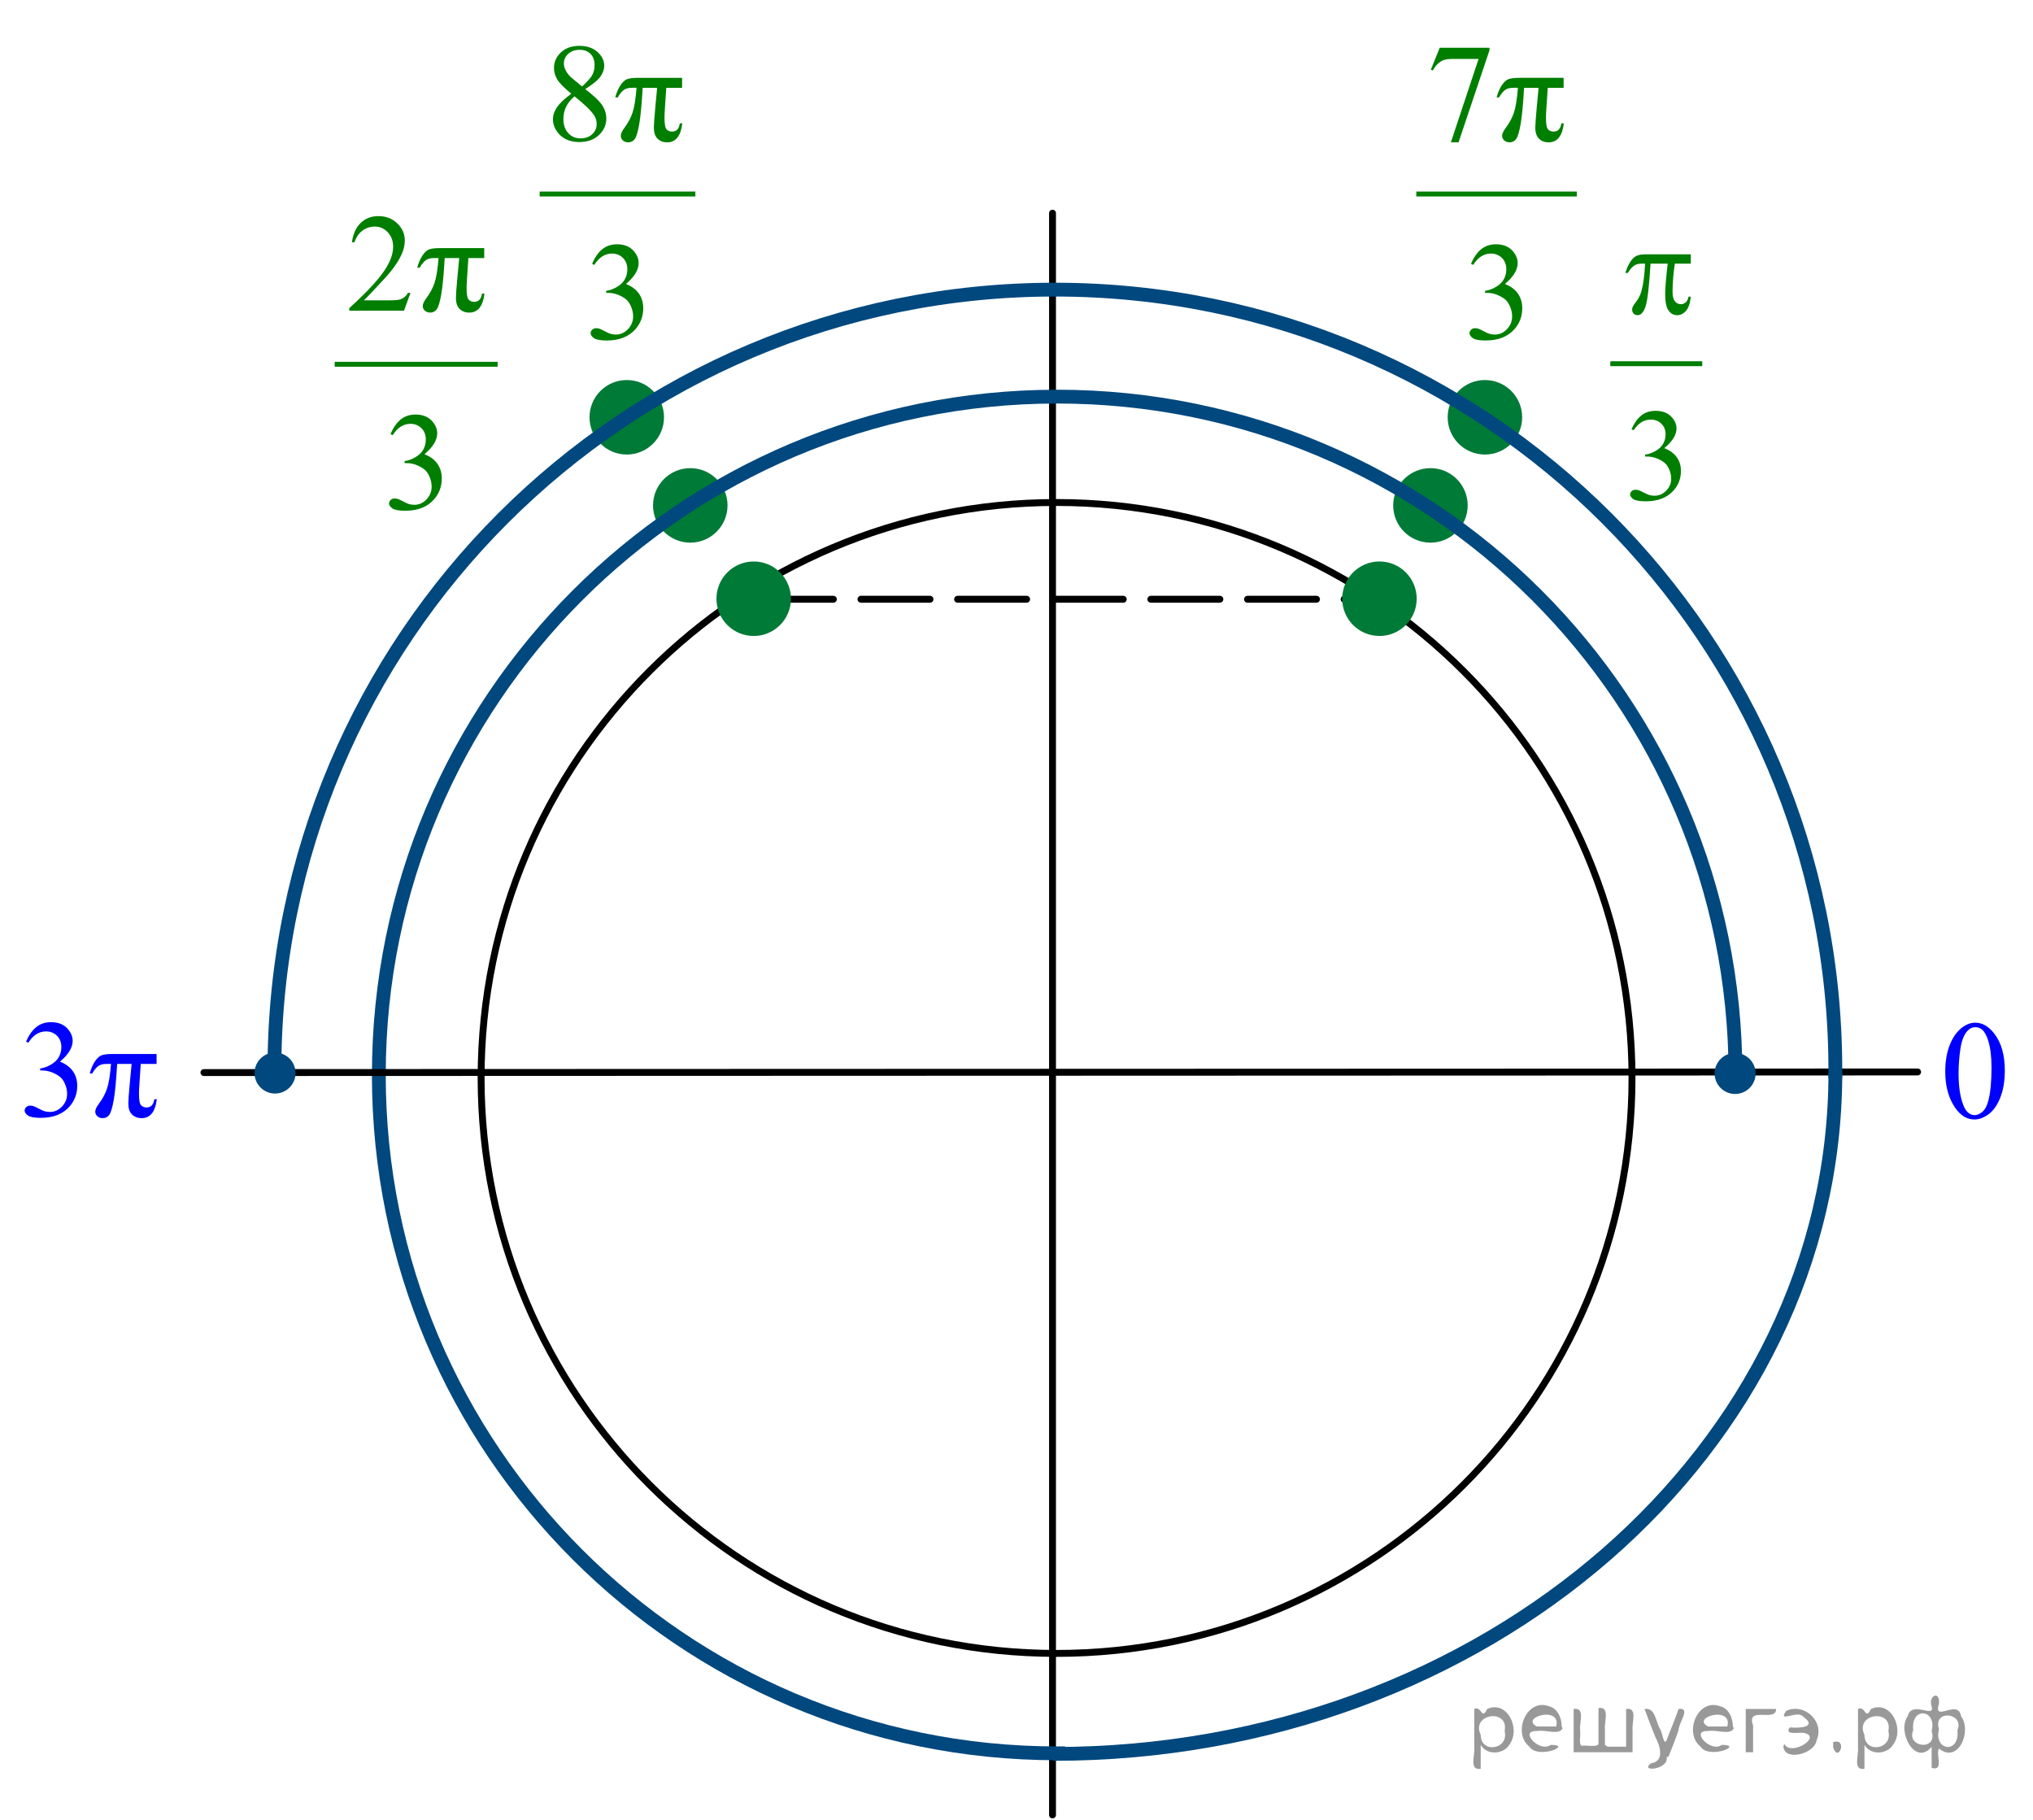 <?xml version="1.0" encoding="utf-8"?>
<!-- Generator: Adobe Illustrator 27.2.0, SVG Export Plug-In . SVG Version: 6.00 Build 0)  -->
<svg version="1.1" id="Слой_1" xmlns="http://www.w3.org/2000/svg" xmlns:xlink="http://www.w3.org/1999/xlink" x="0px" y="0px"
	 width="220.915px" height="197.773px" viewBox="0 0 220.915 197.773" enable-background="new 0 0 220.915 197.773"
	 xml:space="preserve">
<g>
	<g>
		<g>
			<defs>
				<rect id="SVGID_1_" x="63.851" y="41.242" width="8.423" height="8.422"/>
			</defs>
			<clipPath id="SVGID_00000040555824134740365370000011210029872938973591_">
				<use xlink:href="#SVGID_1_"  overflow="visible"/>
			</clipPath>
		</g>
	</g>
	<path fill-rule="evenodd" clip-rule="evenodd" fill="#007A37" d="M64.435,45.341c0,2.029,1.645,3.674,3.674,3.674
		c2.027,0,3.671-1.645,3.671-3.674c0-2.027-1.644-3.672-3.671-3.672C66.079,41.67,64.435,43.314,64.435,45.341
		L64.435,45.341z"/>
	<path fill="none" stroke="#007A37" stroke-width="0.75" stroke-linecap="round" stroke-linejoin="round" stroke-miterlimit="8" d="
		M64.435,45.341c0,2.029,1.645,3.674,3.674,3.674c2.027,0,3.671-1.645,3.671-3.674c0-2.027-1.644-3.672-3.671-3.672
		C66.079,41.67,64.435,43.314,64.435,45.341L64.435,45.341z"/>
</g>
<g>
	<g>
		<g>
			<defs>
				<rect id="SVGID_00000107573202545723173130000001455112820209704333_" x="70.753" y="50.816" width="8.423" height="8.422"/>
			</defs>
			<clipPath id="SVGID_00000091732001330171508180000012661820972710586549_">
				<use xlink:href="#SVGID_00000107573202545723173130000001455112820209704333_"  overflow="visible"/>
			</clipPath>
		</g>
	</g>
	<path fill-rule="evenodd" clip-rule="evenodd" fill="#007A37" d="M71.337,54.916c0,2.029,1.645,3.674,3.674,3.674
		c2.027,0,3.671-1.645,3.671-3.674c0-2.027-1.644-3.672-3.671-3.672C72.981,51.245,71.337,52.889,71.337,54.916
		L71.337,54.916z"/>
	<path fill="none" stroke="#007A37" stroke-width="0.75" stroke-linecap="round" stroke-linejoin="round" stroke-miterlimit="8" d="
		M71.337,54.916c0,2.029,1.645,3.674,3.674,3.674c2.027,0,3.671-1.645,3.671-3.674c0-2.027-1.644-3.672-3.671-3.672
		C72.981,51.245,71.337,52.889,71.337,54.916L71.337,54.916z"/>
</g>
<g>
	<g>
		<g>
			<defs>
				<rect id="SVGID_00000133519014123227322920000008566601053760730247_" x="157.101" y="41.242" width="8.423" height="8.422"/>
			</defs>
			<clipPath id="SVGID_00000058576602970863648280000004214849535626093748_">
				<use xlink:href="#SVGID_00000133519014123227322920000008566601053760730247_"  overflow="visible"/>
			</clipPath>
		</g>
	</g>
	<path fill-rule="evenodd" clip-rule="evenodd" fill="#007A37" d="M157.685,45.341c0,2.029,1.645,3.674,3.674,3.674
		c2.027,0,3.671-1.645,3.671-3.674c0-2.027-1.644-3.672-3.671-3.672C159.328,41.67,157.685,43.314,157.685,45.341
		L157.685,45.341z"/>
	<path fill="none" stroke="#007A37" stroke-width="0.75" stroke-linecap="round" stroke-linejoin="round" stroke-miterlimit="8" d="
		M157.685,45.341c0,2.029,1.645,3.674,3.674,3.674c2.027,0,3.671-1.645,3.671-3.674c0-2.027-1.644-3.672-3.671-3.672
		C159.328,41.67,157.685,43.314,157.685,45.341L157.685,45.341z"/>
</g>
<g>
	<g>
		<g>
			<defs>
				<rect id="SVGID_00000176040721595102500730000004397656594280449719_" x="151.182" y="50.816" width="8.423" height="8.422"/>
			</defs>
			<clipPath id="SVGID_00000085243344461074671150000016037867522270418355_">
				<use xlink:href="#SVGID_00000176040721595102500730000004397656594280449719_"  overflow="visible"/>
			</clipPath>
		</g>
	</g>
	<path fill-rule="evenodd" clip-rule="evenodd" fill="#007A37" d="M151.766,54.916c0,2.029,1.645,3.674,3.674,3.674
		c2.027,0,3.671-1.645,3.671-3.674c0-2.027-1.644-3.672-3.671-3.672C153.41,51.245,151.766,52.889,151.766,54.916
		L151.766,54.916z"/>
	<path fill="none" stroke="#007A37" stroke-width="0.75" stroke-linecap="round" stroke-linejoin="round" stroke-miterlimit="8" d="
		M151.766,54.916c0,2.029,1.645,3.674,3.674,3.674c2.027,0,3.671-1.645,3.671-3.674c0-2.027-1.644-3.672-3.671-3.672
		C153.41,51.245,151.766,52.889,151.766,54.916L151.766,54.916z"/>
</g>
<g>
	<g>
		<g>
			<defs>
				
					<rect id="SVGID_00000023273138496415376900000006661357790590582941_" x="114.059" y="22.777" width="0.582" height="174.995"/>
			</defs>
			<clipPath id="SVGID_00000059286156129010297520000013949610340115320767_">
				<use xlink:href="#SVGID_00000023273138496415376900000006661357790590582941_"  overflow="visible"/>
			</clipPath>
		</g>
	</g>
	
		<line fill="none" stroke="#000000" stroke-width="0.75" stroke-linecap="round" stroke-linejoin="round" stroke-miterlimit="8" x1="114.371" y1="197.21" x2="114.371" y2="23.163"/>
</g>
<path fill="none" stroke="#00487E" stroke-width="1.5" stroke-linejoin="round" stroke-miterlimit="8" d="M115.73,190.51
	c-0.283,0.004-0.569,0.008-0.855,0.008c-40.708,0-73.71-33.003-73.71-73.711c0-40.709,33.002-73.709,73.71-73.709
	c40.71,0,73.71,33,73.71,73.709c0.004,0.246,0,0.495-0.004,0.741"/>
<line fill="none" stroke="#000000" stroke-width="0.75" stroke-linecap="round" stroke-linejoin="round" stroke-miterlimit="8" stroke-dasharray="7.5,3" x1="83.057" y1="65.114" x2="150.028" y2="65.114"/>
<line fill="none" stroke="#000000" stroke-width="0.75" stroke-linecap="round" stroke-linejoin="round" stroke-miterlimit="8" x1="22.163" y1="116.546" x2="208.376" y2="116.481"/>
<path fill="none" stroke="#000000" stroke-width="0.75" stroke-linecap="round" stroke-linejoin="round" stroke-miterlimit="8" d="
	M52.279,117.132c0,34.536,27.994,62.53,62.53,62.53c34.538,0,62.532-27.994,62.532-62.53c0-34.535-27.994-62.531-62.532-62.531
	C80.272,54.6,52.279,82.597,52.279,117.132L52.279,117.132z"/>
<path fill="none" stroke="#00487E" stroke-width="1.5" stroke-linejoin="round" stroke-miterlimit="8" d="M114.48,190.582
	c46.921,0,84.96-33.145,84.96-74.035"/>
<g>
	<g>
		<g>
			<defs>
				<rect id="SVGID_00000169530045023363700610000000860279949381185715_" x="145.641" y="60.958" width="8.423" height="8.422"/>
			</defs>
			<clipPath id="SVGID_00000172402033979924890310000001720496088051004316_">
				<use xlink:href="#SVGID_00000169530045023363700610000000860279949381185715_"  overflow="visible"/>
			</clipPath>
		</g>
	</g>
	<path fill-rule="evenodd" clip-rule="evenodd" fill="#007A37" d="M146.225,65.057c0,2.029,1.645,3.674,3.674,3.674
		c2.027,0,3.671-1.645,3.671-3.674c0-2.027-1.644-3.672-3.671-3.672C147.869,61.386,146.225,63.03,146.225,65.057
		L146.225,65.057z"/>
	<path fill="none" stroke="#007A37" stroke-width="0.75" stroke-linecap="round" stroke-linejoin="round" stroke-miterlimit="8" d="
		M146.225,65.057c0,2.029,1.645,3.674,3.674,3.674c2.027,0,3.671-1.645,3.671-3.674c0-2.027-1.644-3.672-3.671-3.672
		C147.869,61.386,146.225,63.03,146.225,65.057L146.225,65.057z"/>
</g>
<g>
	<g>
		<g>
			<defs>
				<rect id="SVGID_00000011032857519014015300000011450171315324080017_" x="77.644" y="60.958" width="8.423" height="8.422"/>
			</defs>
			<clipPath id="SVGID_00000149363658289616082150000017662512250782397339_">
				<use xlink:href="#SVGID_00000011032857519014015300000011450171315324080017_"  overflow="visible"/>
			</clipPath>
		</g>
	</g>
	<path fill-rule="evenodd" clip-rule="evenodd" fill="#007A37" d="M78.228,65.058c0,2.029,1.645,3.674,3.674,3.674
		c2.027,0,3.671-1.645,3.671-3.674c0-2.027-1.644-3.672-3.671-3.672C79.872,61.386,78.228,63.031,78.228,65.058
		L78.228,65.058z"/>
	<path fill="none" stroke="#007A37" stroke-width="0.75" stroke-linecap="round" stroke-linejoin="round" stroke-miterlimit="8" d="
		M78.228,65.058c0,2.029,1.645,3.674,3.674,3.674c2.027,0,3.671-1.645,3.671-3.674c0-2.027-1.644-3.672-3.671-3.672
		C79.872,61.386,78.228,63.031,78.228,65.058L78.228,65.058z"/>
</g>
<g>
	<g>
		<g>
			<defs>
				
					<rect id="SVGID_00000025425067549315261400000014684529198685195193_" x="172.581" y="19.696" width="16.005" height="37.699"/>
			</defs>
			<clipPath id="SVGID_00000025412924421158050400000010660509569205902735_">
				<use xlink:href="#SVGID_00000025425067549315261400000014684529198685195193_"  overflow="visible"/>
			</clipPath>
			
				<line clip-path="url(#SVGID_00000025412924421158050400000010660509569205902735_)" fill="none" stroke="#007E00" stroke-width="0.531" stroke-linecap="square" stroke-miterlimit="10" x1="175.249" y1="39.521" x2="184.709" y2="39.521"/>
		</g>
	</g>
	<g>
		<g>
			<defs>
				
					<rect id="SVGID_00000088095810065096451890000007456291735285829557_" x="172.581" y="19.696" width="16.005" height="37.699"/>
			</defs>
			<clipPath id="SVGID_00000060032688146669133760000009365139218864457602_">
				<use xlink:href="#SVGID_00000088095810065096451890000007456291735285829557_"  overflow="visible"/>
			</clipPath>
			<g clip-path="url(#SVGID_00000060032688146669133760000009365139218864457602_)">
				<g enable-background="new    ">
					<path fill="#007E00" d="M177.286,46.638c0.276-0.638,0.627-1.13,1.049-1.477c0.423-0.347,0.949-0.52,1.58-0.52
						c0.778,0,1.375,0.247,1.791,0.74c0.315,0.368,0.473,0.761,0.473,1.18c0,0.689-0.444,1.401-1.332,2.137
						c0.597,0.228,1.048,0.554,1.353,0.978c0.306,0.424,0.459,0.922,0.459,1.494c0,0.819-0.268,1.529-0.803,2.13
						c-0.697,0.782-1.707,1.173-3.03,1.173c-0.654,0-1.1-0.079-1.336-0.237s-0.354-0.328-0.354-0.51
						c0-0.135,0.056-0.253,0.168-0.356s0.247-0.154,0.405-0.154c0.119,0,0.24,0.019,0.365,0.056
						c0.081,0.023,0.265,0.108,0.551,0.255c0.287,0.146,0.485,0.234,0.595,0.262
						c0.177,0.051,0.366,0.077,0.566,0.077c0.487,0,0.911-0.184,1.272-0.552c0.36-0.368,0.541-0.803,0.541-1.306
						c0-0.368-0.084-0.726-0.251-1.075c-0.124-0.261-0.26-0.459-0.408-0.593c-0.205-0.186-0.487-0.355-0.846-0.506
						c-0.357-0.151-0.724-0.227-1.096-0.227h-0.23v-0.209c0.377-0.046,0.756-0.179,1.136-0.398
						s0.655-0.482,0.827-0.789s0.258-0.644,0.258-1.012c0-0.479-0.153-0.867-0.462-1.163
						c-0.308-0.296-0.691-0.443-1.149-0.443c-0.74,0-1.359,0.386-1.855,1.159L177.286,46.638z"/>
				</g>
			</g>
		</g>
	</g>
	<g>
		<g>
			<defs>
				
					<rect id="SVGID_00000072977491265004839810000014552170319433277847_" x="172.581" y="19.696" width="16.005" height="37.699"/>
			</defs>
			<clipPath id="SVGID_00000084490608246862496910000009609754710318128007_">
				<use xlink:href="#SVGID_00000072977491265004839810000014552170319433277847_"  overflow="visible"/>
			</clipPath>
			<g clip-path="url(#SVGID_00000084490608246862496910000009609754710318128007_)">
				<g enable-background="new    ">
					<path fill="#007E00" d="M183.732,27.636v1.013h-1.733c-0.167,1.066-0.251,2.087-0.251,3.065
						c0,0.479,0.086,0.823,0.258,1.03s0.387,0.31,0.644,0.31c0.206,0,0.385-0.07,0.538-0.209
						c0.152-0.14,0.25-0.342,0.293-0.607h0.251c-0.081,0.735-0.262,1.254-0.541,1.557
						c-0.279,0.302-0.593,0.454-0.941,0.454c-0.373,0-0.684-0.165-0.932-0.496c-0.248-0.331-0.373-0.947-0.373-1.851
						c0-0.567,0.091-1.652,0.273-3.253h-1.862c-0.148,2.439-0.327,3.982-0.537,4.629
						c-0.211,0.647-0.499,0.97-0.867,0.97c-0.172,0-0.315-0.056-0.426-0.168c-0.112-0.112-0.169-0.252-0.169-0.419
						c0-0.121,0.019-0.226,0.058-0.314c0.053-0.121,0.165-0.291,0.337-0.51c0.291-0.377,0.494-0.773,0.608-1.187
						c0.205-0.708,0.339-1.708,0.401-3.002h-0.329c-0.35,0-0.609,0.056-0.781,0.168
						c-0.277,0.168-0.53,0.447-0.76,0.838h-0.279c0.268-0.805,0.58-1.362,0.939-1.669
						c0.273-0.232,0.654-0.349,1.147-0.349H183.732z"/>
				</g>
			</g>
		</g>
	</g>
</g>
<g>
	<g>
		<defs>
			<rect id="SVGID_00000095301496331690767610000004355818607077701310_" x="151.4" width="23.529" height="40.089"/>
		</defs>
		<clipPath id="SVGID_00000036934543987425865140000000775449358191431041_">
			<use xlink:href="#SVGID_00000095301496331690767610000004355818607077701310_"  overflow="visible"/>
		</clipPath>
		
			<line clip-path="url(#SVGID_00000036934543987425865140000000775449358191431041_)" fill="none" stroke="#007E00" stroke-width="0.532" stroke-linecap="square" stroke-miterlimit="10" x1="154.168" y1="21.081" x2="171.079" y2="21.081"/>
	</g>
	<g>
		<defs>
			<rect id="SVGID_00000176026929614337365490000015191486035927967151_" x="151.4" width="23.529" height="40.089"/>
		</defs>
		<clipPath id="SVGID_00000108283346679469958240000015654814306997187478_">
			<use xlink:href="#SVGID_00000176026929614337365490000015191486035927967151_"  overflow="visible"/>
		</clipPath>
		<g clip-path="url(#SVGID_00000108283346679469958240000015654814306997187478_)">
			<path fill="#007E00" d="M156.447,5.19h5.404v0.282l-3.36,9.994h-0.832l3.011-9.065h-2.773
				c-0.56,0-0.959,0.066-1.196,0.2c-0.417,0.228-0.751,0.579-1.004,1.054l-0.216-0.081L156.447,5.19z"/>
		</g>
	</g>
	<g>
		<defs>
			<rect id="SVGID_00000136387557522499719420000004468370724547325063_" x="151.4" width="23.529" height="40.089"/>
		</defs>
		<clipPath id="SVGID_00000129912257304253267260000012962261913242715829_">
			<use xlink:href="#SVGID_00000136387557522499719420000004468370724547325063_"  overflow="visible"/>
		</clipPath>
		<g clip-path="url(#SVGID_00000129912257304253267260000012962261913242715829_)">
			<path fill="#007E00" d="M169.91,8.457v1.084h-1.725l-0.149,2.257c-0.029,0.391-0.044,0.731-0.044,1.018
				c0,0.688,0.08,1.107,0.241,1.258c0.161,0.151,0.355,0.227,0.584,0.227c0.476,0,0.758-0.299,0.848-0.898h0.268
				c-0.164,1.376-0.714,2.064-1.65,2.064c-0.436,0-0.787-0.134-1.052-0.401c-0.266-0.267-0.398-0.663-0.398-1.188
				c0-0.347,0.053-1.079,0.156-2.198l0.201-2.138h-1.576c-0.104,1.802-0.23,3.118-0.376,3.949
				c-0.145,0.832-0.307,1.369-0.482,1.611c-0.177,0.243-0.415,0.364-0.718,0.364c-0.228,0-0.42-0.067-0.576-0.2
				c-0.156-0.134-0.234-0.31-0.234-0.527c0-0.208,0.134-0.493,0.401-0.855c0.392-0.524,0.685-1.07,0.878-1.637
				s0.339-1.469,0.439-2.706h-0.506c-0.406,0-0.717,0.09-0.933,0.271s-0.42,0.44-0.613,0.776h-0.268
				c0.144-0.53,0.329-0.966,0.558-1.307c0.228-0.342,0.462-0.565,0.702-0.669
				c0.24-0.103,0.668-0.155,1.282-0.155h4.743V8.457z"/>
		</g>
	</g>
	<g>
		<defs>
			<rect id="SVGID_00000062193885756730760800000001227606304129050300_" x="151.4" width="23.529" height="40.089"/>
		</defs>
		<clipPath id="SVGID_00000158007407166508451030000016876003004887149961_">
			<use xlink:href="#SVGID_00000062193885756730760800000001227606304129050300_"  overflow="visible"/>
		</clipPath>
		<g clip-path="url(#SVGID_00000158007407166508451030000016876003004887149961_)">
			<path fill="#007E00" d="M159.84,28.668c0.288-0.679,0.651-1.202,1.09-1.57c0.439-0.369,0.984-0.554,1.639-0.554
				c0.808,0,1.428,0.263,1.858,0.787c0.327,0.392,0.491,0.81,0.491,1.255c0,0.732-0.461,1.49-1.383,2.272
				c0.619,0.242,1.088,0.589,1.404,1.039c0.317,0.45,0.477,0.981,0.477,1.589c0,0.871-0.278,1.626-0.833,2.265
				c-0.724,0.832-1.772,1.247-3.144,1.247c-0.679,0-1.141-0.084-1.387-0.252c-0.245-0.168-0.367-0.349-0.367-0.542
				c0-0.144,0.058-0.27,0.174-0.379c0.117-0.108,0.257-0.163,0.421-0.163c0.123,0,0.25,0.019,0.379,0.06
				c0.084,0.024,0.274,0.115,0.572,0.271c0.297,0.156,0.503,0.249,0.617,0.278c0.183,0.055,0.379,0.082,0.587,0.082
				c0.506,0,0.945-0.195,1.319-0.587c0.374-0.391,0.561-0.854,0.561-1.388c0-0.392-0.087-0.772-0.26-1.144
				c-0.129-0.277-0.271-0.487-0.424-0.632c-0.214-0.197-0.506-0.377-0.878-0.538
				c-0.371-0.16-0.75-0.241-1.137-0.241h-0.238v-0.223c0.392-0.05,0.784-0.19,1.179-0.423
				c0.394-0.233,0.68-0.513,0.858-0.839c0.179-0.327,0.268-0.685,0.268-1.077c0-0.51-0.16-0.922-0.479-1.236
				s-0.718-0.472-1.193-0.472c-0.768,0-1.41,0.411-1.925,1.232L159.84,28.668z"/>
		</g>
	</g>
</g>
<g>
	<g>
		<defs>
			<rect id="SVGID_00000169523446127737874900000014074061946318834615_" x="56.148" width="22.08" height="40.089"/>
		</defs>
		<clipPath id="SVGID_00000017477484547655906730000012937851651220121229_">
			<use xlink:href="#SVGID_00000169523446127737874900000014074061946318834615_"  overflow="visible"/>
		</clipPath>
		
			<line clip-path="url(#SVGID_00000017477484547655906730000012937851651220121229_)" fill="none" stroke="#007E00" stroke-width="0.532" stroke-linecap="square" stroke-miterlimit="10" x1="58.908" y1="21.081" x2="75.295" y2="21.081"/>
	</g>
	<g>
		<defs>
			<rect id="SVGID_00000039837121909566482490000007165141927016454534_" x="56.148" width="22.08" height="40.089"/>
		</defs>
		<clipPath id="SVGID_00000047018467948461007280000002806794929039548552_">
			<use xlink:href="#SVGID_00000039837121909566482490000007165141927016454534_"  overflow="visible"/>
		</clipPath>
		<g clip-path="url(#SVGID_00000047018467948461007280000002806794929039548552_)">
			<path fill="#007E00" d="M62.081,10.187c-0.796-0.653-1.309-1.178-1.538-1.574c-0.23-0.396-0.345-0.807-0.345-1.232
				c0-0.653,0.252-1.216,0.756-1.69c0.504-0.473,1.174-0.709,2.009-0.709c0.81,0,1.463,0.221,1.957,0.661
				S65.661,6.586,65.661,7.149c0,0.377-0.134,0.761-0.4,1.151c-0.267,0.391-0.823,0.852-1.668,1.381
				c0.87,0.673,1.446,1.203,1.727,1.589c0.376,0.505,0.564,1.037,0.564,1.597c0,0.708-0.27,1.312-0.808,1.815
				c-0.539,0.502-1.245,0.753-2.12,0.753c-0.954,0-1.697-0.299-2.231-0.897c-0.425-0.48-0.638-1.005-0.638-1.574
				c0-0.446,0.149-0.888,0.449-1.326C60.834,11.2,61.349,10.717,62.081,10.187z M62.429,10.469
				c-0.41,0.347-0.714,0.724-0.912,1.132c-0.198,0.409-0.296,0.851-0.296,1.326c0,0.638,0.174,1.149,0.522,1.533
				c0.349,0.384,0.792,0.575,1.331,0.575c0.534,0,0.961-0.151,1.282-0.453c0.321-0.302,0.482-0.668,0.482-1.099
				c0-0.356-0.094-0.676-0.282-0.958C64.205,12.001,63.496,11.316,62.429,10.469z M63.245,9.393
				c0.593-0.535,0.968-0.957,1.127-1.267c0.158-0.309,0.237-0.659,0.237-1.051c0-0.519-0.146-0.927-0.438-1.221
				c-0.291-0.295-0.689-0.442-1.193-0.442c-0.504,0-0.915,0.146-1.23,0.439c-0.316,0.292-0.475,0.634-0.475,1.024
				c0,0.258,0.065,0.515,0.196,0.772C61.6,7.904,61.787,8.15,62.029,8.383L63.245,9.393z"/>
		</g>
	</g>
	<g>
		<defs>
			<rect id="SVGID_00000180369038350987232920000013729364269812672385_" x="56.148" width="22.08" height="40.089"/>
		</defs>
		<clipPath id="SVGID_00000118386373270006350160000016403961720808950931_">
			<use xlink:href="#SVGID_00000180369038350987232920000013729364269812672385_"  overflow="visible"/>
		</clipPath>
		<g clip-path="url(#SVGID_00000118386373270006350160000016403961720808950931_)">
			<path fill="#007E00" d="M74.119,8.457v1.084h-1.72l-0.148,2.257c-0.029,0.391-0.044,0.731-0.044,1.018
				c0,0.688,0.081,1.107,0.241,1.258c0.16,0.151,0.354,0.227,0.582,0.227c0.475,0,0.756-0.299,0.845-0.898h0.267
				c-0.163,1.376-0.711,2.064-1.645,2.064c-0.435,0-0.784-0.134-1.049-0.401c-0.264-0.267-0.397-0.663-0.397-1.188
				c0-0.347,0.052-1.079,0.156-2.198l0.2-2.138h-1.571c-0.104,1.802-0.229,3.118-0.374,3.949
				c-0.146,0.832-0.306,1.369-0.482,1.611c-0.175,0.243-0.414,0.364-0.715,0.364c-0.228,0-0.419-0.067-0.575-0.2
				c-0.156-0.134-0.233-0.31-0.233-0.527c0-0.208,0.133-0.493,0.4-0.855c0.39-0.524,0.682-1.07,0.875-1.637
				s0.338-1.469,0.437-2.706h-0.504c-0.405,0-0.715,0.09-0.93,0.271s-0.419,0.44-0.611,0.776H66.855
				c0.144-0.53,0.329-0.966,0.556-1.307c0.227-0.342,0.46-0.565,0.7-0.669
				c0.24-0.103,0.666-0.155,1.279-0.155h4.729V8.457z"/>
		</g>
	</g>
	<g>
		<defs>
			<rect id="SVGID_00000080906397497767060860000012184152515355650735_" x="56.148" width="22.08" height="40.089"/>
		</defs>
		<clipPath id="SVGID_00000095322445046198061410000014705720725337423551_">
			<use xlink:href="#SVGID_00000080906397497767060860000012184152515355650735_"  overflow="visible"/>
		</clipPath>
		<g clip-path="url(#SVGID_00000095322445046198061410000014705720725337423551_)">
			<path fill="#007E00" d="M64.338,28.668c0.287-0.679,0.648-1.202,1.086-1.57c0.437-0.369,0.982-0.554,1.634-0.554
				c0.805,0,1.423,0.263,1.853,0.787c0.326,0.392,0.489,0.81,0.489,1.255c0,0.732-0.46,1.49-1.379,2.272
				c0.618,0.242,1.085,0.589,1.401,1.039c0.316,0.45,0.475,0.981,0.475,1.589c0,0.871-0.277,1.626-0.83,2.265
				c-0.722,0.832-1.767,1.247-3.136,1.247c-0.677,0-1.138-0.084-1.382-0.252c-0.245-0.168-0.367-0.349-0.367-0.542
				c0-0.144,0.058-0.27,0.174-0.379c0.116-0.108,0.255-0.163,0.418-0.163c0.123,0,0.249,0.019,0.378,0.06
				c0.084,0.024,0.274,0.115,0.57,0.271c0.297,0.156,0.501,0.249,0.615,0.278c0.183,0.055,0.378,0.082,0.586,0.082
				c0.504,0,0.942-0.195,1.315-0.587c0.373-0.391,0.56-0.854,0.56-1.388c0-0.392-0.086-0.772-0.259-1.144
				c-0.129-0.277-0.27-0.487-0.422-0.632c-0.213-0.197-0.504-0.377-0.875-0.538
				c-0.371-0.16-0.749-0.241-1.134-0.241h-0.237v-0.223c0.39-0.05,0.782-0.19,1.175-0.423
				c0.393-0.233,0.678-0.513,0.856-0.839c0.178-0.327,0.267-0.685,0.267-1.077c0-0.51-0.16-0.922-0.478-1.236
				c-0.319-0.315-0.715-0.472-1.19-0.472c-0.766,0-1.406,0.411-1.919,1.232L64.338,28.668z"/>
		</g>
	</g>
</g>
<g>
	<g>
		<defs>
			
				<rect id="SVGID_00000106867705443818338910000015229459693895053482_" x="33.868" y="18.501" width="23.529" height="40.089"/>
		</defs>
		<clipPath id="SVGID_00000127753559173030761500000001824555856026376893_">
			<use xlink:href="#SVGID_00000106867705443818338910000015229459693895053482_"  overflow="visible"/>
		</clipPath>
		
			<line clip-path="url(#SVGID_00000127753559173030761500000001824555856026376893_)" fill="none" stroke="#007E00" stroke-width="0.532" stroke-linecap="square" stroke-miterlimit="10" x1="36.636" y1="39.582" x2="53.807" y2="39.582"/>
	</g>
	<g>
		<defs>
			
				<rect id="SVGID_00000137102631322719246270000006195712202897776045_" x="33.868" y="18.501" width="23.529" height="40.089"/>
		</defs>
		<clipPath id="SVGID_00000034062001336000287620000016102220857569099163_">
			<use xlink:href="#SVGID_00000137102631322719246270000006195712202897776045_"  overflow="visible"/>
		</clipPath>
		<g clip-path="url(#SVGID_00000034062001336000287620000016102220857569099163_)">
			<path fill="#007E00" d="M44.607,31.821l-0.706,1.938h-5.947v-0.274c1.75-1.594,2.981-2.897,3.695-3.906
				c0.713-1.01,1.07-1.933,1.07-2.769c0-0.639-0.196-1.164-0.587-1.574c-0.392-0.411-0.86-0.616-1.405-0.616
				c-0.496,0-0.94,0.144-1.335,0.434c-0.394,0.29-0.685,0.715-0.874,1.273h-0.275
				c0.123-0.915,0.442-1.618,0.955-2.108c0.513-0.49,1.153-0.735,1.922-0.735c0.817,0,1.5,0.263,2.048,0.787
				c0.547,0.525,0.821,1.144,0.821,1.856c0,0.51-0.119,1.02-0.356,1.529c-0.367,0.802-0.962,1.651-1.784,2.547
				c-1.234,1.347-2.005,2.158-2.312,2.436h2.631c0.535,0,0.911-0.019,1.127-0.06
				c0.215-0.039,0.41-0.12,0.584-0.241c0.173-0.121,0.325-0.293,0.454-0.516h0.275V31.821z"/>
		</g>
	</g>
	<g>
		<defs>
			
				<rect id="SVGID_00000069384891205223231270000016385017668247010474_" x="33.868" y="18.501" width="23.529" height="40.089"/>
		</defs>
		<clipPath id="SVGID_00000052798845537792207900000006288694345629346952_">
			<use xlink:href="#SVGID_00000069384891205223231270000016385017668247010474_"  overflow="visible"/>
		</clipPath>
		<g clip-path="url(#SVGID_00000052798845537792207900000006288694345629346952_)">
			<path fill="#007E00" d="M52.62,26.957v1.084H50.895l-0.149,2.257c-0.029,0.391-0.044,0.731-0.044,1.018
				c0,0.688,0.081,1.107,0.242,1.258c0.161,0.151,0.355,0.227,0.584,0.227c0.476,0,0.758-0.299,0.848-0.898h0.267
				c-0.164,1.376-0.714,2.064-1.65,2.064c-0.436,0-0.787-0.134-1.052-0.401c-0.266-0.267-0.398-0.663-0.398-1.188
				c0-0.347,0.052-1.079,0.156-2.198l0.201-2.138h-1.576c-0.104,1.802-0.229,3.118-0.376,3.949
				c-0.146,0.832-0.307,1.369-0.483,1.611c-0.176,0.243-0.415,0.364-0.717,0.364c-0.228,0-0.42-0.067-0.576-0.2
				c-0.156-0.134-0.234-0.31-0.234-0.527c0-0.208,0.134-0.493,0.401-0.855c0.392-0.524,0.684-1.07,0.877-1.637
				s0.339-1.469,0.439-2.706h-0.505c-0.407,0-0.717,0.09-0.933,0.271c-0.215,0.181-0.42,0.44-0.613,0.776
				h-0.268c0.144-0.53,0.33-0.966,0.558-1.307c0.228-0.342,0.462-0.565,0.702-0.669
				c0.241-0.103,0.668-0.155,1.283-0.155h4.743V26.957z"/>
		</g>
	</g>
	<g>
		<defs>
			
				<rect id="SVGID_00000088109349651609106780000009078703409678275209_" x="33.868" y="18.501" width="23.529" height="40.089"/>
		</defs>
		<clipPath id="SVGID_00000036935342619417555260000015976404541430222748_">
			<use xlink:href="#SVGID_00000088109349651609106780000009078703409678275209_"  overflow="visible"/>
		</clipPath>
		<g clip-path="url(#SVGID_00000036935342619417555260000015976404541430222748_)">
			<path fill="#007E00" d="M42.432,47.168c0.288-0.679,0.651-1.202,1.089-1.57c0.439-0.369,0.985-0.554,1.639-0.554
				c0.808,0,1.427,0.263,1.858,0.787c0.327,0.392,0.491,0.81,0.491,1.255c0,0.732-0.461,1.49-1.383,2.272
				c0.62,0.242,1.088,0.589,1.405,1.039c0.317,0.45,0.476,0.981,0.476,1.589c0,0.871-0.278,1.626-0.833,2.265
				c-0.724,0.832-1.772,1.247-3.144,1.247c-0.679,0-1.141-0.084-1.387-0.252c-0.245-0.168-0.368-0.349-0.368-0.542
				c0-0.144,0.058-0.27,0.174-0.379c0.117-0.108,0.257-0.163,0.42-0.163c0.123,0,0.25,0.019,0.379,0.06
				c0.085,0.024,0.275,0.115,0.572,0.271c0.297,0.156,0.503,0.249,0.617,0.278c0.183,0.055,0.379,0.082,0.587,0.082
				c0.505,0,0.945-0.195,1.319-0.587c0.374-0.391,0.561-0.854,0.561-1.388c0-0.392-0.087-0.772-0.26-1.144
				c-0.129-0.277-0.271-0.487-0.424-0.632c-0.213-0.197-0.505-0.377-0.877-0.538
				c-0.372-0.16-0.75-0.241-1.137-0.241h-0.238V50.101c0.392-0.05,0.784-0.19,1.178-0.423
				c0.394-0.233,0.68-0.513,0.858-0.839c0.179-0.327,0.268-0.685,0.268-1.077c0-0.51-0.16-0.922-0.479-1.236
				c-0.32-0.315-0.718-0.472-1.193-0.472c-0.768,0-1.41,0.411-1.925,1.232L42.432,47.168z"/>
		</g>
	</g>
</g>
<g>
	<g>
		<defs>
			<rect id="SVGID_00000109750089316795088000000016819561366606278312_" y="107.546" width="20.7" height="17.871"/>
		</defs>
		<clipPath id="SVGID_00000104684109311589364350000002451398393686332594_">
			<use xlink:href="#SVGID_00000109750089316795088000000016819561366606278312_"  overflow="visible"/>
		</clipPath>
		<g clip-path="url(#SVGID_00000104684109311589364350000002451398393686332594_)">
			<path fill="#0000FF" d="M2.834,113.183c0.287-0.674,0.648-1.194,1.086-1.562c0.437-0.366,0.982-0.55,1.634-0.55
				c0.805,0,1.423,0.261,1.853,0.782c0.326,0.39,0.489,0.805,0.489,1.248c0,0.729-0.46,1.481-1.379,2.26
				c0.618,0.241,1.085,0.586,1.401,1.033c0.316,0.448,0.475,0.975,0.475,1.58c0,0.866-0.277,1.617-0.83,2.252
				c-0.722,0.827-1.767,1.24-3.136,1.24c-0.677,0-1.138-0.083-1.382-0.251c-0.245-0.167-0.367-0.347-0.367-0.539
				c0-0.143,0.058-0.268,0.174-0.376c0.116-0.108,0.255-0.162,0.418-0.162c0.123,0,0.249,0.019,0.378,0.059
				c0.084,0.024,0.274,0.114,0.57,0.27c0.297,0.155,0.501,0.247,0.615,0.277
				c0.183,0.054,0.378,0.081,0.586,0.081c0.504,0,0.942-0.194,1.315-0.584c0.373-0.389,0.56-0.849,0.56-1.381
				c0-0.389-0.086-0.768-0.259-1.137c-0.129-0.275-0.27-0.484-0.422-0.628c-0.213-0.196-0.504-0.375-0.875-0.535
				c-0.371-0.159-0.749-0.239-1.134-0.239H4.369v-0.222c0.39-0.05,0.782-0.19,1.175-0.421
				s0.678-0.51,0.856-0.835c0.178-0.324,0.267-0.682,0.267-1.07c0-0.507-0.16-0.917-0.478-1.23
				c-0.319-0.312-0.715-0.469-1.19-0.469c-0.766,0-1.406,0.409-1.919,1.226L2.834,113.183z"/>
		</g>
	</g>
	<g>
		<defs>
			<rect id="SVGID_00000174575025078224474060000006533733307470080424_" y="107.546" width="20.7" height="17.871"/>
		</defs>
		<clipPath id="SVGID_00000142139006892438681570000006454275975869962142_">
			<use xlink:href="#SVGID_00000174575025078224474060000006533733307470080424_"  overflow="visible"/>
		</clipPath>
		<g clip-path="url(#SVGID_00000142139006892438681570000006454275975869962142_)">
			<path fill="#0000FF" d="M17.014,114.526v1.078H15.294l-0.148,2.245c-0.029,0.389-0.044,0.726-0.044,1.011
				c0,0.685,0.081,1.102,0.241,1.252c0.16,0.15,0.354,0.226,0.582,0.226c0.475,0,0.756-0.298,0.845-0.894h0.267
				c-0.163,1.368-0.711,2.053-1.645,2.053c-0.435,0-0.784-0.133-1.049-0.399c-0.264-0.266-0.397-0.659-0.397-1.181
				c0-0.345,0.052-1.073,0.156-2.186l0.2-2.127h-1.571c-0.104,1.792-0.229,3.102-0.374,3.929
				c-0.146,0.826-0.306,1.36-0.482,1.602c-0.175,0.241-0.414,0.362-0.715,0.362c-0.228,0-0.419-0.066-0.575-0.199
				c-0.156-0.134-0.233-0.308-0.233-0.524c0-0.207,0.133-0.49,0.4-0.85c0.39-0.521,0.682-1.065,0.875-1.628
				s0.338-1.461,0.437-2.691h-0.504c-0.405,0-0.715,0.09-0.93,0.27s-0.419,0.438-0.611,0.771H9.749
				c0.144-0.526,0.329-0.96,0.556-1.299c0.227-0.34,0.46-0.561,0.7-0.665s0.666-0.155,1.279-0.155H17.014z"/>
		</g>
	</g>
</g>
<g>
	<g>
		<g>
			<g>
				<g>
					<g>
						<g>
							<g>
								<g>
									<g>
										<g>
											<g>
												<g>
													<g>
														<defs>
															
																<rect id="SVGID_00000060013688087756940860000005237345189071217086_" x="208.56" y="107.564" width="12.354" height="18.066"/>
														</defs>
														<clipPath id="SVGID_00000135673192015131933830000017510344410653927353_">
															<use xlink:href="#SVGID_00000060013688087756940860000005237345189071217086_"  overflow="visible"/>
														</clipPath>
														<g clip-path="url(#SVGID_00000135673192015131933830000017510344410653927353_)">
															<g enable-background="new    ">
																<path fill="#0000FF" d="M211.38,116.458c0-1.155,0.172-2.15,0.517-2.984
																	c0.344-0.834,0.802-1.455,1.372-1.863c0.442-0.324,0.9-0.485,1.372-0.485
																	c0.768,0,1.456,0.396,2.066,1.188c0.762,0.981,1.144,2.311,1.144,3.988
																	c0,1.175-0.168,2.174-0.502,2.995c-0.335,0.821-0.762,1.418-1.28,1.789s-1.02,0.557-1.501,0.557
																	c-0.955,0-1.749-0.57-2.384-1.711C211.648,118.97,211.38,117.813,211.38,116.458z M212.827,116.645
																	c0,1.395,0.169,2.532,0.509,3.413c0.28,0.742,0.698,1.113,1.254,1.113
																	c0.266,0,0.541-0.121,0.826-0.362c0.286-0.241,0.502-0.646,0.649-1.214
																	c0.227-0.856,0.34-2.064,0.34-3.623c0-1.154-0.118-2.118-0.354-2.891
																	c-0.177-0.572-0.405-0.978-0.685-1.217c-0.202-0.164-0.445-0.247-0.731-0.247
																	c-0.335,0-0.633,0.152-0.894,0.456c-0.353,0.413-0.595,1.063-0.723,1.949
																	C212.89,114.91,212.827,115.784,212.827,116.645z"/>
															</g>
														</g>
													</g>
												</g>
											</g>
										</g>
									</g>
								</g>
							</g>
						</g>
					</g>
				</g>
			</g>
		</g>
	</g>
</g>
<path fill="none" stroke="#00487E" stroke-width="1.5" stroke-linejoin="round" stroke-miterlimit="8" d="M29.821,116.278
	c0-46.839,37.971-84.807,84.808-84.807c46.84,0,84.808,37.969,84.808,84.807c0.005,0.283,0,0.57-0.005,0.853"/>
<path fill-rule="evenodd" clip-rule="evenodd" fill="#00487E" d="M28.034,116.597c0,1.023,0.828,1.853,1.852,1.853
	s1.854-0.829,1.854-1.853c0-1.022-0.83-1.852-1.854-1.852S28.034,115.575,28.034,116.597L28.034,116.597z"/>
<path fill="none" stroke="#00487E" stroke-width="0.75" stroke-linecap="round" stroke-linejoin="round" stroke-miterlimit="8" d="
	M28.034,116.597c0,1.023,0.828,1.853,1.852,1.853s1.854-0.829,1.854-1.853c0-1.022-0.83-1.852-1.854-1.852
	S28.034,115.575,28.034,116.597L28.034,116.597z"/>
<path fill-rule="evenodd" clip-rule="evenodd" fill="#00487E" d="M186.693,116.644c0,1.023,0.828,1.853,1.852,1.853
	s1.854-0.829,1.854-1.853c0-1.022-0.83-1.852-1.854-1.852S186.693,115.622,186.693,116.644L186.693,116.644z"/>
<path fill="none" stroke="#00487E" stroke-width="0.75" stroke-linecap="round" stroke-linejoin="round" stroke-miterlimit="8" d="
	M186.693,116.644c0,1.023,0.828,1.853,1.852,1.853s1.854-0.829,1.854-1.853c0-1.022-0.83-1.852-1.854-1.852
	S186.693,115.622,186.693,116.644L186.693,116.644z"/>
<g style="stroke:none;fill:#000;fill-opacity:0.4" > <path d="m 160.9,189.7 c 0,0.8 0,1.6 0,2.5 -1.3,0.2 -0.6,-1.5 -0.7,-2.3 0,-1.4 0,-2.8 0,-4.2 0.8,-0.4 0.8,1.3 1.4,0.0 2.2,-1.0 3.7,2.2 2.4,3.9 -0.6,1.0 -2.4,1.2 -3.1,0.0 z m 2.6,-1.6 c 0.5,-2.5 -3.7,-1.9 -2.6,0.4 0.0,2.1 3.1,1.6 2.6,-0.4 z" /> <path d="m 169.8,187.8 c -0.4,0.8 -1.9,0.1 -2.8,0.3 -2.0,-0.1 0.3,2.4 1.5,1.5 2.5,0.0 -1.4,1.6 -2.3,0.2 -1.9,-1.5 -0.3,-5.3 2.1,-4.4 0.9,0.2 1.4,1.2 1.4,2.2 z m -0.7,-0.2 c 0.6,-2.3 -4.0,-1.0 -2.1,0.0 0.7,0 1.4,-0.0 2.1,-0.0 z" /> <path d="m 174.7,189.8 c 0.6,0 1.3,0 2.0,0 0,-1.3 0,-2.7 0,-4.1 1.3,-0.2 0.6,1.5 0.7,2.3 0,0.8 0,1.6 0,2.4 -2.1,0 -4.2,0 -6.4,0 0,-1.5 0,-3.1 0,-4.7 1.3,-0.2 0.6,1.5 0.7,2.3 0.1,0.5 -0.2,1.6 0.2,1.7 0.5,-0.1 1.6,0.2 1.8,-0.2 0,-1.3 0,-2.6 0,-3.9 1.3,-0.2 0.6,1.5 0.7,2.3 0,0.5 0,1.1 0,1.7 z" /> <path d="m 181.1,190.9 c 0.3,1.4 -3.0,1.7 -1.7,0.7 1.5,-0.2 1.0,-1.9 0.5,-2.8 -0.4,-1.0 -0.8,-2.0 -1.2,-3.1 1.2,-0.2 1.2,1.4 1.7,2.2 0.2,0.2 0.4,1.9 0.7,1.2 0.4,-1.1 0.9,-2.2 1.3,-3.4 1.4,-0.2 0.0,1.5 -0.0,2.3 -0.3,0.9 -0.7,1.9 -1.1,2.9 z" /> <path d="m 188.4,187.8 c -0.4,0.8 -1.9,0.1 -2.8,0.3 -2.0,-0.1 0.3,2.4 1.5,1.5 2.5,0.0 -1.4,1.6 -2.3,0.2 -1.9,-1.5 -0.3,-5.3 2.1,-4.4 0.9,0.2 1.4,1.2 1.4,2.2 z m -0.7,-0.2 c 0.6,-2.3 -4.0,-1.0 -2.1,0.0 0.7,0 1.4,-0.0 2.1,-0.0 z" /> <path d="m 189.7,190.4 c 0,-1.5 0,-3.1 0,-4.7 1.1,0 2.2,0 3.3,0 0.0,1.5 -3.3,-0.4 -2.5,1.8 0,0.9 0,1.9 0,2.9 -0.2,0 -0.5,0 -0.7,0 z" /> <path d="m 193.9,189.5 c 0.7,1.4 4.2,-0.8 2.1,-1.2 -0.5,-0.1 -2.2,0.3 -1.5,-0.6 1.0,0.1 3.1,0.0 1.4,-1.2 -0.6,-0.7 -2.8,0.8 -1.8,-0.6 2.0,-0.9 4.2,1.2 3.3,3.2 -0.2,1.5 -3.5,2.3 -3.6,0.7 l 0,-0.1 0,-0.0 0,0 z" /> <path d="m 199.2,189.3 c 1.6,-0.5 0.6,2.3 -0.0,0.6 -0.0,-0.2 0.0,-0.4 0.0,-0.6 z" /> <path d="m 202.6,189.7 c 0,0.8 0,1.6 0,2.5 -1.3,0.2 -0.6,-1.5 -0.7,-2.3 0,-1.4 0,-2.8 0,-4.2 0.8,-0.4 0.8,1.3 1.4,0.0 2.2,-1.0 3.7,2.2 2.4,3.9 -0.6,1.0 -2.4,1.2 -3.1,0.0 z m 2.6,-1.6 c 0.5,-2.5 -3.7,-1.9 -2.6,0.4 0.0,2.1 3.1,1.6 2.6,-0.4 z" /> <path d="m 207.9,188.0 c -0.8,1.9 2.7,2.3 2.0,0.1 0.6,-2.4 -2.3,-2.7 -2.0,-0.1 z m 2.0,4.2 c 0,-0.8 0,-1.6 0,-2.4 -1.8,2.2 -3.8,-1.7 -2.6,-3.3 0.4,-1.8 3.0,0.3 2.6,-1.1 -0.4,-1.1 0.9,-1.8 0.8,-0.3 -0.7,2.2 2.1,-0.6 2.4,1.4 1.2,1.6 -0.3,5.2 -2.4,3.5 -0.4,0.6 0.6,2.5 -0.8,2.1 z m 2.8,-4.2 c 0.8,-1.9 -2.7,-2.3 -2.0,-0.1 -0.6,2.4 2.3,2.7 2.0,0.1 z" /> </g></svg>

<!--File created and owned by https://sdamgia.ru. Copying is prohibited. All rights reserved.-->
